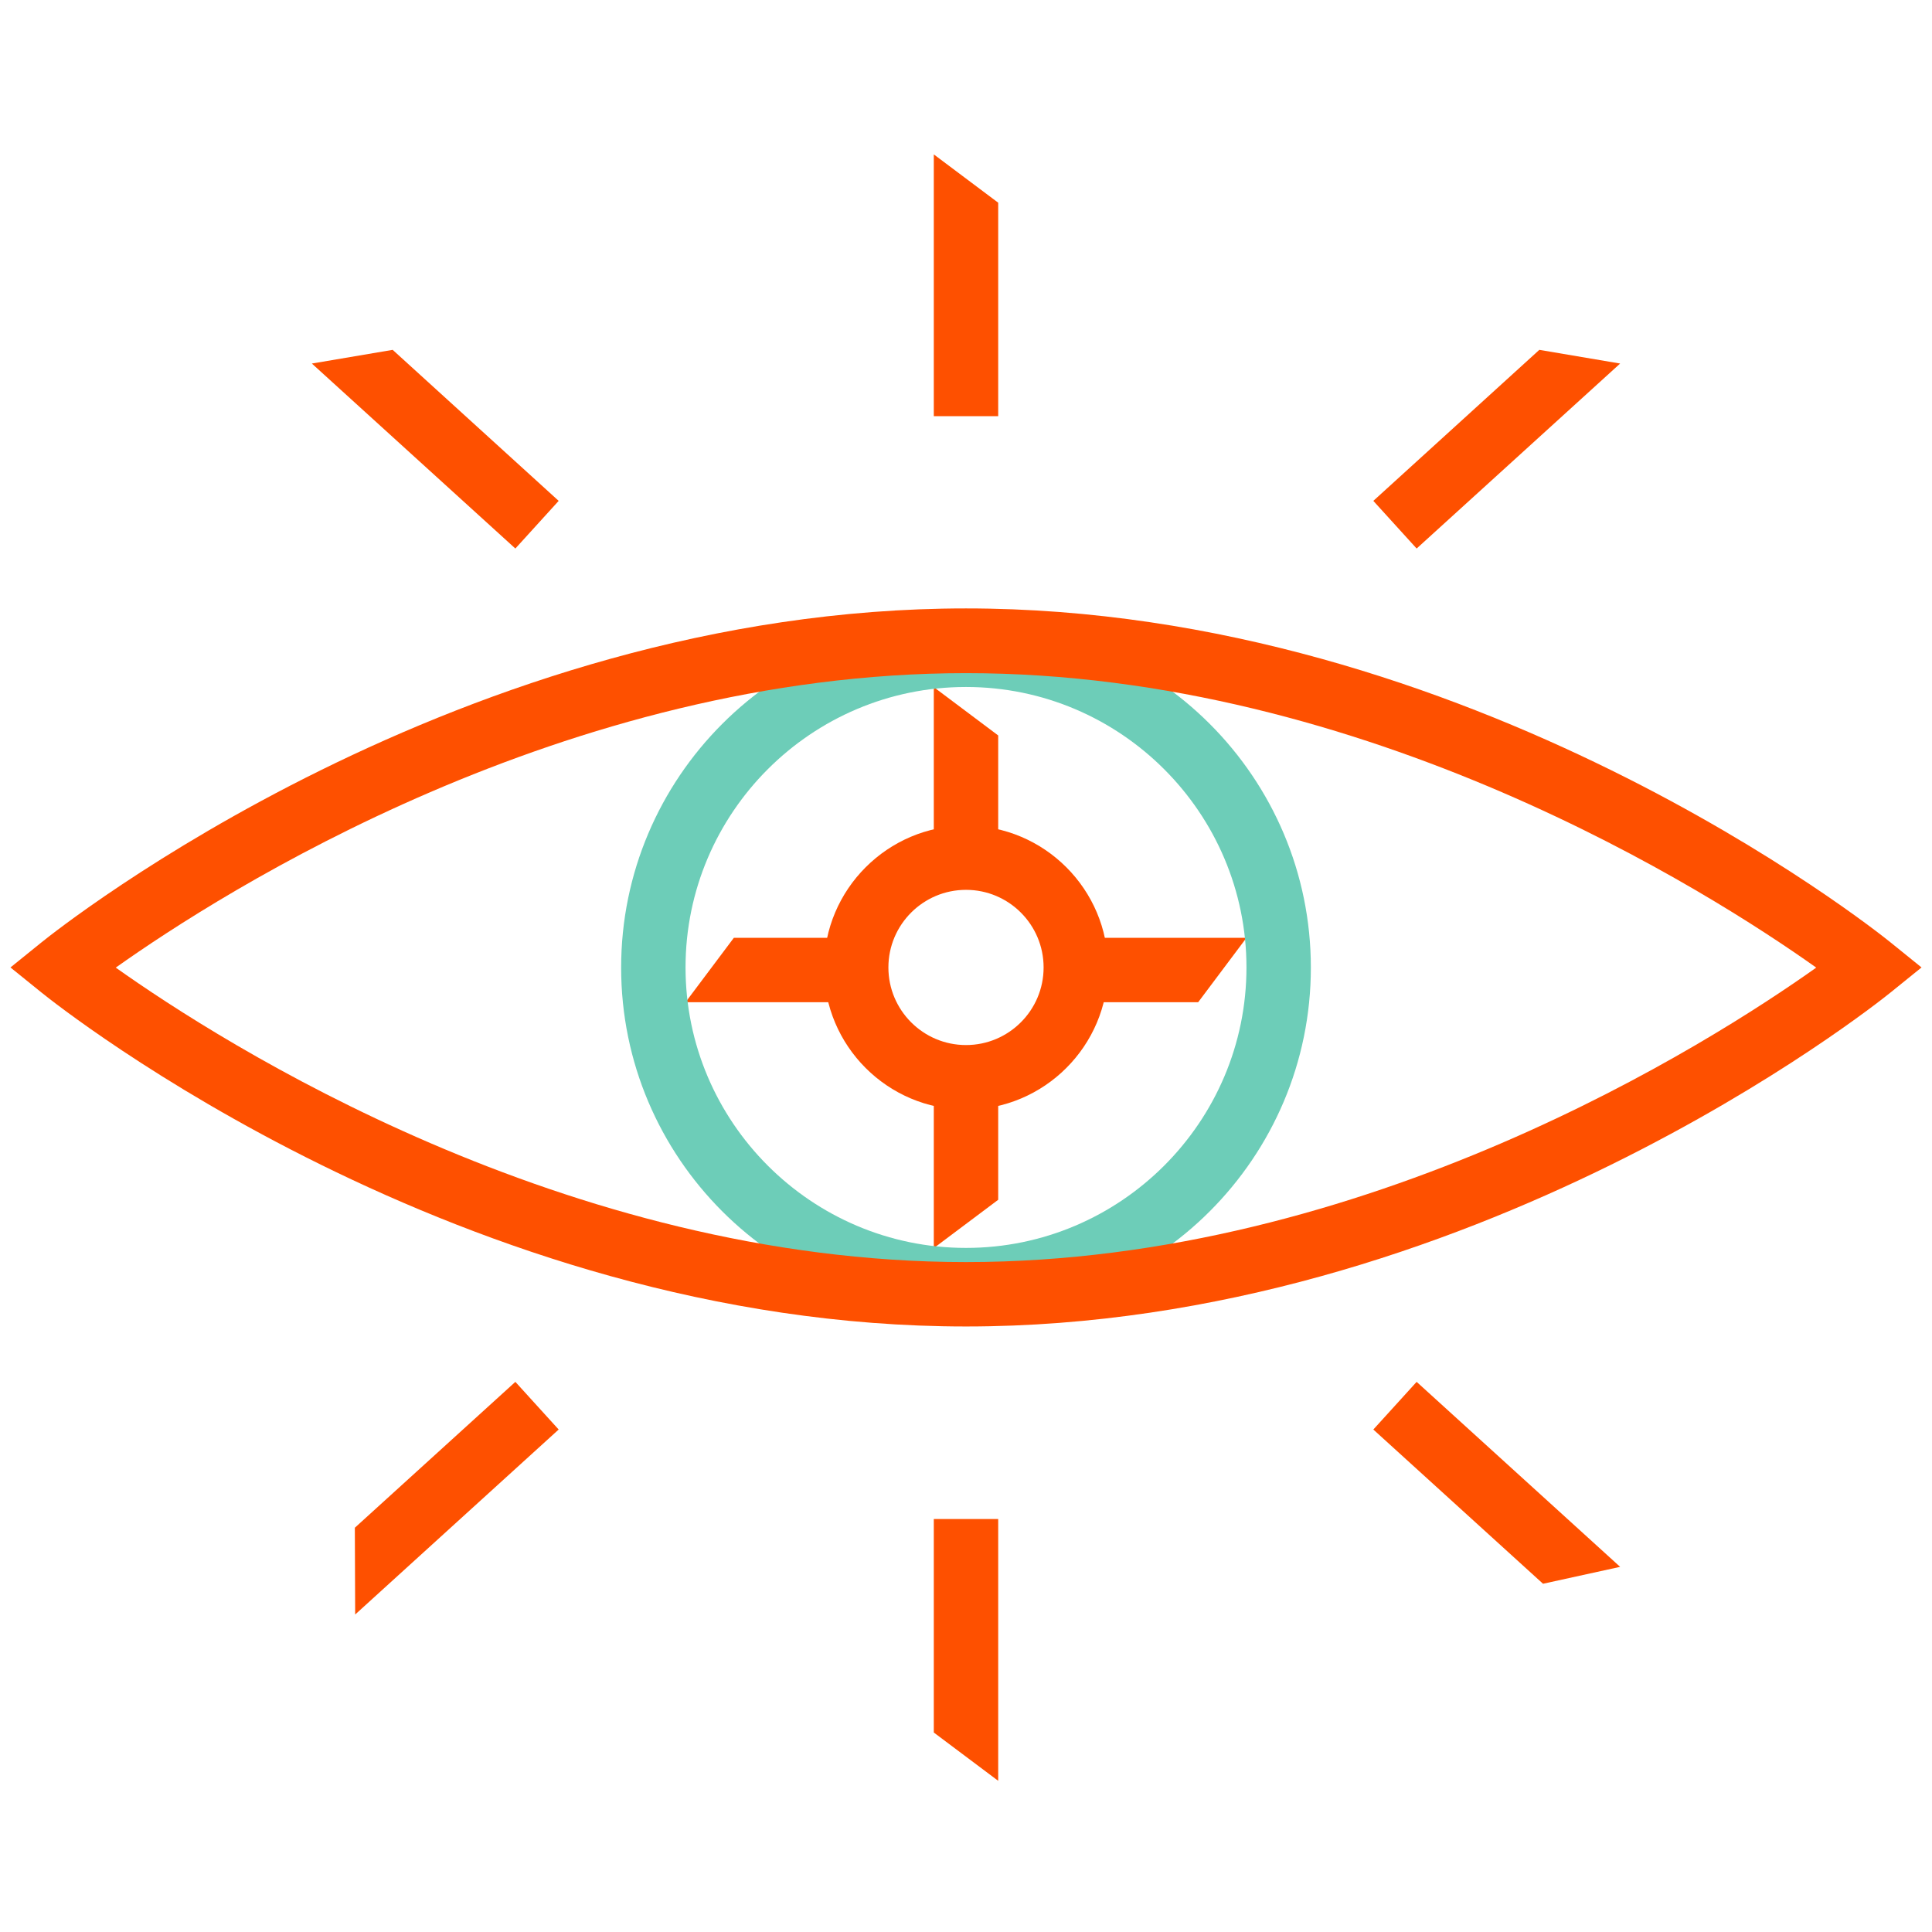 <?xml version="1.0" encoding="UTF-8"?><svg id="a" xmlns="http://www.w3.org/2000/svg" viewBox="0 0 120 120"><defs><style>.b{fill:#fe5000;}.c{fill:#6dcdb8;}</style></defs><polygon class="b" points="62 74.52 58 77.52 58 67.05 62 67.05 62 74.52"/><polygon class="b" points="62 52.91 58 52.91 58 42.68 62 45.68 62 52.91"/><polygon class="b" points="52.86 62.25 42.58 62.25 45.58 58.25 52.86 58.25 52.86 62.25"/><polygon class="b" points="74.42 62.25 66.96 62.25 66.96 58.25 77.42 58.25 74.42 62.25"/><path class="c" d="M60,81.52c-11.81,0-21.42-9.61-21.42-21.42s9.61-21.42,21.42-21.42,21.42,9.61,21.42,21.42-9.61,21.42-21.42,21.42Zm0-38.85c-9.61,0-17.42,7.82-17.42,17.42s7.82,17.42,17.42,17.42,17.42-7.82,17.42-17.42-7.82-17.42-17.42-17.42Z"/><path class="b" d="M60,68.92c-4.87,0-8.82-3.96-8.82-8.82s3.96-8.82,8.82-8.82,8.82,3.96,8.82,8.82-3.96,8.82-8.82,8.82Zm0-13.65c-2.66,0-4.82,2.16-4.82,4.82s2.16,4.82,4.82,4.82,4.82-2.16,4.82-4.82-2.16-4.82-4.82-4.82Z"/><path class="b" d="M60,82.39c-31.36,0-56.37-19.89-57.42-20.74l-1.93-1.56,1.93-1.56c1.05-.85,26.05-20.74,57.42-20.74s56.37,19.89,57.42,20.74l1.93,1.56-1.93,1.56c-1.05,.85-26.06,20.74-57.42,20.74ZM7.19,60.1c6.59,4.68,27.91,18.29,52.81,18.29s46.22-13.61,52.81-18.29c-6.59-4.68-27.91-18.29-52.81-18.29S13.78,55.42,7.19,60.1Z"/><polygon class="b" points="62 110.61 58 107.61 58 94.35 62 94.35 62 110.61"/><polygon class="b" points="62 25.85 58 25.85 58 9.59 62 12.59 62 25.85"/><polygon class="b" points="32.01 34.07 19.37 22.58 24.39 21.73 34.7 31.11 32.01 34.07"/><polygon class="b" points="95.84 98.37 85.3 88.79 87.99 85.83 100.63 97.32 95.84 98.37"/><polygon class="b" points="87.99 34.07 85.3 31.11 95.61 21.73 100.63 22.58 87.99 34.07"/><polygon class="b" points="22.06 100.28 22.04 94.89 32.01 85.83 34.7 88.79 22.06 100.28"/></svg>